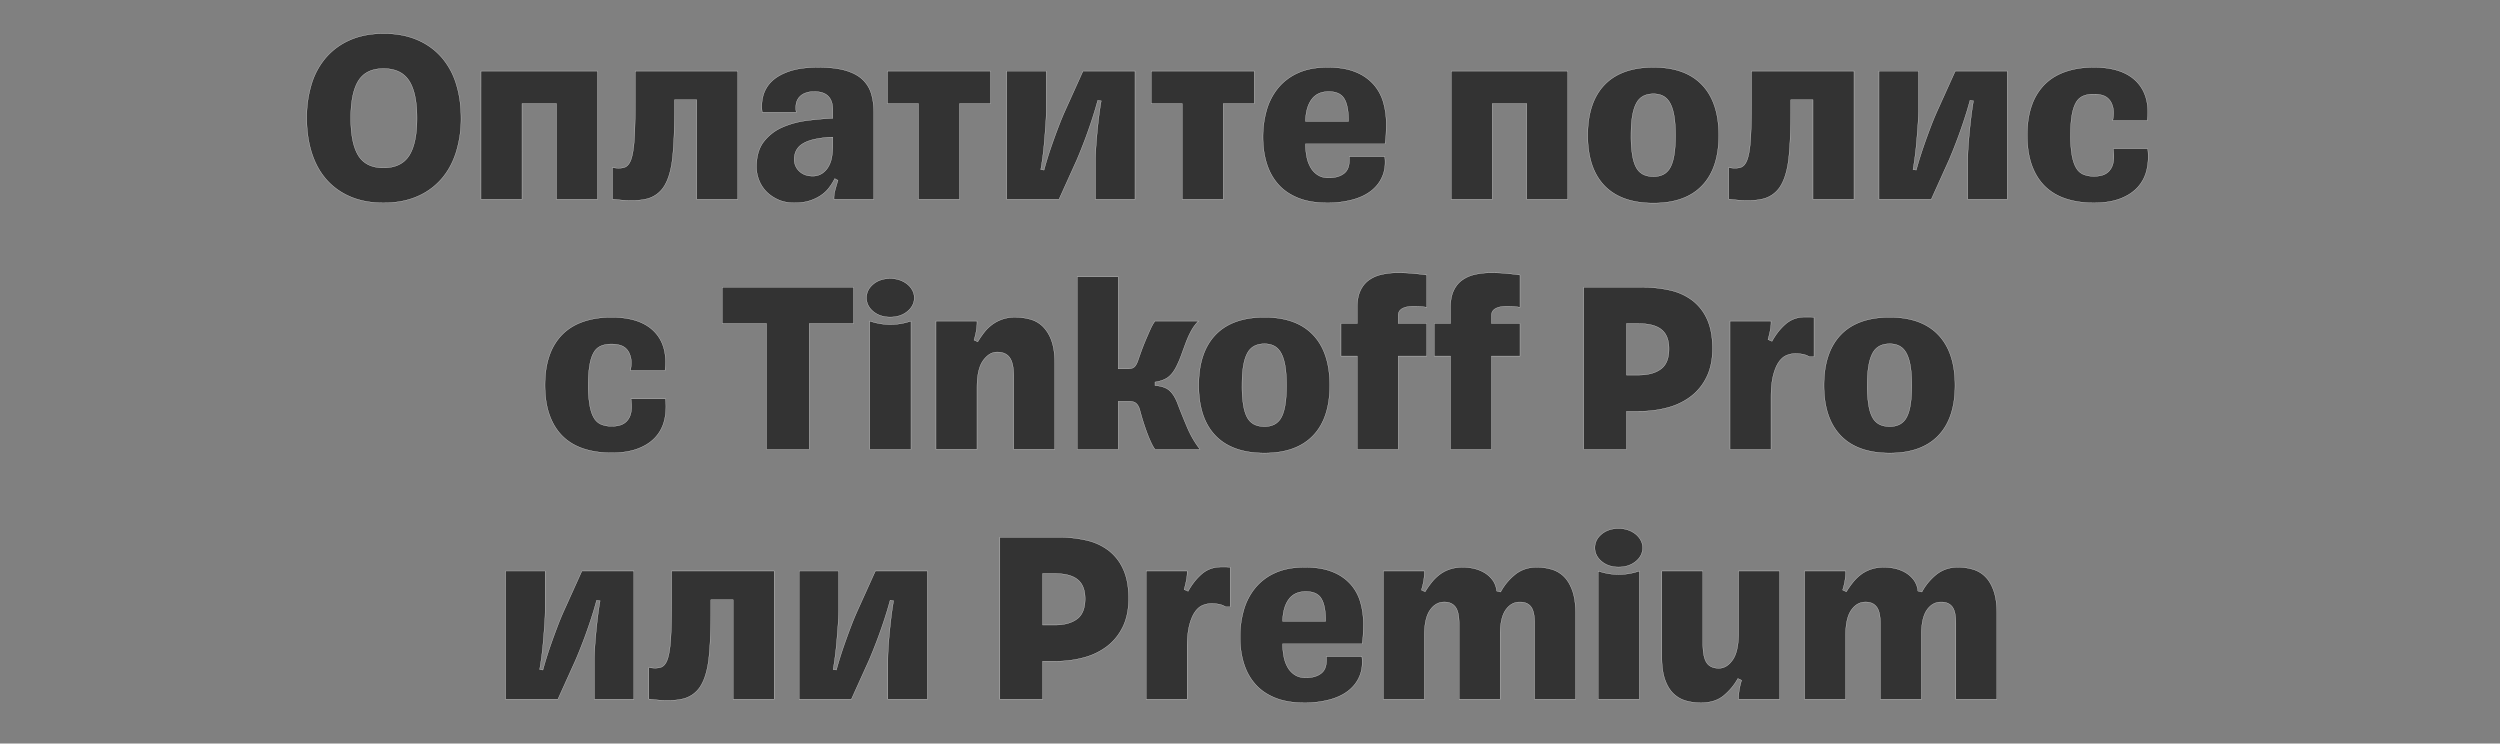 <svg width="141.219" height="42" viewBox="0 0 141.219 42" xmlns="http://www.w3.org/2000/svg"><rect x="0" y="0" width="141.219" height="42" fill="#808080" stroke="none"/><g fill="#333" stroke="#fff"><path d="M21.663 11.458c.716 0 1.346-.118 1.892-.353a3.781 3.781 0 001.37-.982c.367-.419.645-.922.833-1.51a6.346 6.346 0 00.283-1.943c0-.706-.092-1.35-.276-1.934a4.13 4.13 0 00-.826-1.504 3.781 3.781 0 00-1.37-.982c-.546-.235-1.176-.353-1.892-.353-.715 0-1.344.118-1.885.353a3.796 3.796 0 00-1.363.982 4.13 4.13 0 00-.826 1.504 6.425 6.425 0 00-.275 1.934c0 .706.091 1.354.275 1.942.184.589.457 1.092.819 1.511a3.73 3.73 0 001.356.982c.541.235 1.17.353 1.885.353zm0-1.977c-.66 0-1.132-.231-1.42-.692-.286-.462-.43-1.168-.43-2.119 0-.941.144-1.642.43-2.104.288-.461.76-.692 1.42-.692.668 0 1.151.23 1.448.692.296.462.444 1.163.444 2.104 0 .951-.148 1.657-.444 2.119-.297.461-.78.692-1.448.692zM27.17 11.26h2.317V5.851h1.948v5.409h2.316V4.015h-6.58zM34.599 9.467h0v1.779c.772.103 1.388.106 1.85.007a1.605 1.605 0 001.059-.72c.245-.382.405-.925.48-1.631.075-.706.113-1.62.113-2.74v-.523h1.257v5.621h2.316V4.015h-5.79v1.78c0 .875-.017 1.565-.05 2.069-.033.503-.094.882-.183 1.136-.09.255-.22.408-.389.46-.169.051-.39.054-.663.007zM45.896 9.947c-.301 0-.548-.09-.741-.269a.9.9 0 01-.29-.692c0-.17.036-.327.106-.473a.966.966 0 01.353-.381c.165-.108.386-.195.664-.261a5.776 5.776 0 011.052-.127v.522c0 .217-.019.426-.056.629a1.585 1.585 0 01-.198.536c-.094.156-.214.28-.36.374a.955.955 0 01-.53.142zm-1.017 1.51c.32 0 .6-.037.84-.112a2.47 2.47 0 00.636-.297c.184-.122.34-.266.466-.43.127-.165.238-.342.332-.53l.184.099c-.057.179-.109.355-.156.53-.047.173-.07.327-.07.458v.085h2.245V6.346c0-.377-.045-.72-.134-1.031-.09-.311-.25-.58-.48-.805-.23-.226-.551-.4-.96-.523-.41-.122-.93-.183-1.561-.183-.64 0-1.174.07-1.603.211-.428.142-.765.33-1.01.565a1.77 1.77 0 00-.494.812 2.311 2.311 0 00-.056.954h1.92a1.378 1.378 0 01-.014-.438.794.794 0 01.148-.374.84.84 0 01.34-.262 1.32 1.32 0 01.543-.099c.358 0 .621.088.79.262.17.174.255.421.255.741v.508c-.461.02-.946.062-1.454.128a5.013 5.013 0 00-1.399.38 2.664 2.664 0 00-1.045.813c-.273.353-.41.83-.41 1.433 0 .245.048.49.142.735.094.244.233.461.417.65.183.187.407.34.67.458.264.118.57.177.918.177zM51.884 11.26H54.2V5.851h1.751V4.015h-5.818v1.836h1.75zM56.869 11.26h2.951l1.003-2.217a27.607 27.607 0 001.01-2.76c.08-.27.139-.474.176-.615l.198.028c-.028.15-.061.362-.099.635a31.596 31.596 0 00-.19 1.864c-.024.33-.036.622-.036.876v2.189h2.231V4.015h-2.937l-1.003 2.218c-.131.291-.26.604-.388.939-.127.334-.245.656-.353.967a22.437 22.437 0 00-.459 1.469l-.183-.029a17.958 17.958 0 00.198-1.532c.027-.325.053-.652.077-.981.023-.33.035-.626.035-.89v-2.16H56.87zM66.783 11.26h2.316V5.851h1.75V4.015h-5.818v1.836h1.752zM78.221 8.845h-2.005c.038.443-.052.753-.268.932-.217.18-.513.269-.89.269-.245 0-.45-.052-.614-.156a1.218 1.218 0 01-.403-.416 1.937 1.937 0 01-.226-.608 3.708 3.708 0 01-.07-.741h4.49a4.47 4.47 0 00.057-.58c.01-.225.014-.404.014-.536 0-.423-.054-.828-.162-1.214a2.608 2.608 0 00-.551-1.024 2.685 2.685 0 00-1.024-.706c-.424-.174-.946-.261-1.568-.261-.65 0-1.205.103-1.666.31a3.06 3.06 0 00-1.137.855 3.475 3.475 0 00-.65 1.257 5.475 5.475 0 00-.204 1.518c0 .546.07 1.045.212 1.497.141.451.357.842.65 1.172.291.33.665.586 1.122.77.457.183 1 .275 1.631.275a5.47 5.47 0 001.448-.177c.428-.117.783-.29 1.066-.515.282-.226.49-.5.621-.82.132-.32.174-.687.127-1.1zm-3.163-3.672c.424 0 .716.135.876.403.16.268.24.67.24 1.207v.071h-2.43c.01-.518.123-.927.34-1.229.216-.3.54-.452.974-.452zM81.978 11.26h2.316V5.851h1.949v5.409h2.316V4.015h-6.581zM93.402 11.472c1.196 0 2.11-.327 2.74-.982.63-.654.946-1.602.946-2.845s-.315-2.194-.946-2.853c-.63-.659-1.544-.988-2.74-.988-1.214 0-2.137.33-2.768.988-.63.66-.946 1.61-.946 2.853s.316 2.191.946 2.845c.631.655 1.554.982 2.768.982zm0-1.497c-.216 0-.405-.038-.565-.113a.913.913 0 01-.395-.374c-.103-.174-.181-.412-.233-.713a6.837 6.837 0 01-.078-1.13c0-.443.026-.812.078-1.109.052-.296.13-.536.233-.72a.94.94 0 01.395-.395c.16-.08.349-.12.565-.12.208 0 .389.04.544.12.155.08.285.211.388.395.104.184.182.424.233.72.052.297.078.666.078 1.109 0 .452-.026.828-.078 1.13-.051.3-.13.539-.233.713a.923.923 0 01-.388.374 1.233 1.233 0 01-.544.113zM97.653 9.467h0v1.779c.772.103 1.389.106 1.85.007a1.605 1.605 0 001.06-.72c.244-.382.404-.925.48-1.631.075-.706.112-1.62.112-2.74v-.523h1.257v5.621h2.316V4.015h-5.79v1.78c0 .875-.016 1.565-.05 2.069-.032.503-.093.882-.183 1.136-.09.255-.219.408-.388.46-.17.051-.391.054-.664.007zM106.14 11.26h2.952l1.002-2.217a27.607 27.607 0 001.01-2.76c.08-.27.139-.474.177-.615l.197.028c-.028.15-.06.362-.098.635a31.596 31.596 0 00-.19 1.864c-.025.33-.036.622-.036.876v2.189h2.23V4.015h-2.936l-1.003 2.218c-.132.291-.261.604-.389.939-.127.334-.244.656-.353.967a22.437 22.437 0 00-.459 1.469l-.183-.029a17.958 17.958 0 00.198-1.532c.028-.325.054-.652.077-.981.024-.33.036-.626.036-.89v-2.16h-2.232zM121.321 8.407h0-1.948c.047.34.044.61-.008.812a.959.959 0 01-.247.466.867.867 0 01-.388.22c-.146.037-.29.056-.43.056a1.63 1.63 0 01-.594-.1.852.852 0 01-.416-.36c-.109-.173-.191-.411-.248-.712a6.48 6.48 0 01-.084-1.158c0-.452.026-.826.077-1.123.052-.297.13-.534.233-.713a.847.847 0 01.41-.374c.17-.071.367-.106.593-.106.17 0 .33.02.48.063a.8.8 0 01.381.233c.104.113.18.266.226.46.047.192.043.44-.014.74h1.95c.112-.94-.093-1.678-.615-2.21-.523-.531-1.325-.797-2.408-.797-.574 0-1.094.077-1.56.233-.466.155-.862.39-1.187.706a3.11 3.11 0 00-.748 1.193c-.174.48-.261 1.045-.261 1.695 0 .659.087 1.228.26 1.708.175.48.425.878.75 1.194.324.315.72.548 1.186.699.466.15.986.226 1.56.226.584 0 1.08-.078 1.49-.233.41-.156.739-.37.988-.643.25-.273.42-.595.509-.967.09-.372.11-.775.063-1.208z" stroke-width=".014"/></g><g fill="#333" stroke="#fff"><path d="M37.593 22.527h0-1.95c.048.34.045.61-.006.812a.959.959 0 01-.247.466.867.867 0 01-.389.22c-.146.037-.29.056-.43.056a1.63 1.63 0 01-.594-.1.852.852 0 01-.416-.36c-.109-.173-.19-.411-.247-.712a6.48 6.48 0 01-.085-1.158c0-.452.026-.826.078-1.123.051-.297.129-.534.233-.713a.847.847 0 01.41-.374c.169-.071.366-.106.592-.106.17 0 .33.02.48.063a.8.8 0 01.382.233c.103.113.179.266.226.46.047.192.042.44-.015.74h1.95c.112-.94-.092-1.678-.615-2.21-.523-.531-1.325-.797-2.408-.797-.574 0-1.094.077-1.56.233-.466.155-.862.39-1.187.706a3.11 3.11 0 00-.748 1.193c-.174.48-.261 1.045-.261 1.695 0 .659.087 1.228.261 1.708.174.48.424.878.748 1.194.325.315.72.548 1.187.699.466.15.986.226 1.56.226.584 0 1.08-.078 1.49-.233.41-.156.74-.37.989-.643.25-.273.419-.595.508-.967.09-.372.11-.775.064-1.208zM43.298 25.38h2.415v-7.103h2.5v-2.048h-7.415v2.048h2.5zM49.13 18.135v7.245h2.33v-7.245a3.503 3.503 0 01-1.165.198c-.4 0-.788-.066-1.165-.198zm1.158-.225c.386 0 .709-.106.967-.318.26-.212.389-.469.389-.77a.883.883 0 00-.106-.424 1.126 1.126 0 00-.29-.346 1.402 1.402 0 00-.43-.233 1.622 1.622 0 00-.53-.084c-.386 0-.706.106-.96.317-.254.212-.381.469-.381.77 0 .301.127.558.38.77.255.212.575.318.961.318zM57.35 17.924a2.103 2.103 0 00-1.292.402 2.284 2.284 0 00-.46.445c-.132.17-.254.348-.367.537l-.212-.1c.056-.178.099-.355.127-.529.028-.174.042-.327.042-.459v-.085h-2.316v7.245h2.316v-3.488c0-.697.116-1.205.346-1.525.231-.32.497-.48.798-.48.32 0 .556.105.706.317.151.212.226.572.226 1.08v4.096h2.316v-4.858c0-.518-.06-.944-.183-1.278a2.109 2.109 0 00-.487-.798 1.622 1.622 0 00-.714-.41 3.173 3.173 0 00-.847-.112zM60.851 25.38h2.316v-2.711h.622c.188 0 .327.047.416.14.09.095.153.222.19.382a14.398 14.398 0 00.346 1.116c.081.226.166.438.255.635.09.198.172.344.247.438h2.542a5.445 5.445 0 01-.727-1.25 35.357 35.357 0 01-.544-1.348c-.122-.32-.273-.56-.452-.72-.179-.16-.452-.255-.819-.283v-.198c.31-.047.556-.136.735-.268.179-.132.339-.339.48-.621.103-.208.197-.429.282-.664.085-.236.17-.466.254-.692.085-.226.184-.443.297-.65.113-.207.25-.39.41-.55h-2.458a2.645 2.645 0 00-.268.48c-.094.207-.188.423-.283.65a13.18 13.18 0 00-.247.635c-.07.197-.12.339-.148.423-.066.198-.139.332-.219.403-.08.07-.195.106-.346.106h-.565v-5.197h-2.316zM71.429 25.592c1.195 0 2.108-.327 2.74-.982.63-.654.945-1.602.945-2.845s-.315-2.194-.946-2.853c-.63-.659-1.544-.988-2.74-.988-1.214 0-2.136.33-2.767.988-.631.66-.946 1.61-.946 2.853s.315 2.191.946 2.845c.63.655 1.553.982 2.768.982zm0-1.497c-.217 0-.405-.038-.565-.113a.913.913 0 01-.396-.374c-.103-.174-.18-.412-.233-.713a6.837 6.837 0 01-.077-1.13c0-.443.026-.812.077-1.109.052-.296.13-.536.233-.72a.94.94 0 01.396-.395c.16-.08.348-.12.565-.12.207 0 .388.04.543.12.156.08.285.211.389.395.103.184.18.424.233.72.052.297.077.666.077 1.109 0 .452-.025.828-.077 1.13-.052.3-.13.539-.233.713a.923.923 0 01-.389.374 1.233 1.233 0 01-.543.113zM78.984 18.277v-.452c0-.113.026-.203.078-.269a.527.527 0 01.204-.155c.085-.038.177-.063.276-.078.099-.014.195-.02.29-.02.169 0 .312.004.43.013.118.01.228.024.332.043v-1.822a6.15 6.15 0 00-.374-.05 45.14 45.14 0 00-.431-.042 7.262 7.262 0 00-.438-.028 11.684 11.684 0 00-.381-.007 4.1 4.1 0 00-.932.099 1.94 1.94 0 00-.728.325c-.202.15-.36.35-.473.6-.113.25-.17.562-.17.939v.904h-.917v1.836h.918v5.267h2.316v-5.267h1.61v-1.836zm5.267 0v-.452c0-.113.026-.203.078-.269a.527.527 0 01.205-.155c.085-.038.176-.063.275-.078.099-.014.195-.02.29-.02.17 0 .313.004.43.013.118.01.229.024.332.043v-1.822a6.15 6.15 0 00-.374-.05 45.14 45.14 0 00-.43-.042 7.262 7.262 0 00-.438-.028 11.684 11.684 0 00-.382-.007 4.1 4.1 0 00-.932.099 1.94 1.94 0 00-.727.325c-.202.15-.36.35-.473.6-.113.25-.17.562-.17.939v.904h-.918v1.836h.918v5.267h2.316v-5.267h1.61v-1.836zM92.753 16.229h-3.29v9.151h2.414v-2.147h.678c.593 0 1.146-.07 1.66-.211a3.721 3.721 0 001.327-.65c.372-.292.664-.659.875-1.101.212-.443.318-.97.318-1.582 0-.66-.101-1.21-.303-1.652a2.742 2.742 0 00-.834-1.067 3.277 3.277 0 00-1.257-.572 6.998 6.998 0 00-1.588-.169zm-.876 2.048h.664c.602 0 1.043.115 1.32.346.278.23.417.59.417 1.08 0 .537-.153.918-.46 1.144-.305.226-.726.339-1.263.339h-.678zM100.096 19.28h0l-.226-.1c.047-.169.087-.336.12-.5.033-.166.05-.319.05-.46v-.085h-2.316v7.245h2.316v-2.91c0-.508.04-.922.12-1.242.08-.32.183-.574.31-.762.127-.189.273-.318.438-.389.165-.07.337-.106.516-.106.131 0 .263.012.395.036.132.023.264.073.395.148h.255v-2.231a2.259 2.259 0 00-.276-.014h-.233c-.423 0-.786.129-1.087.388-.301.259-.56.586-.777.981zM106.748 25.592c1.195 0 2.108-.327 2.74-.982.63-.654.945-1.602.945-2.845s-.315-2.194-.946-2.853c-.63-.659-1.544-.988-2.74-.988-1.214 0-2.137.33-2.767.988-.631.66-.947 1.61-.947 2.853s.316 2.191.947 2.845c.63.655 1.553.982 2.768.982zm0-1.497c-.217 0-.405-.038-.565-.113a.913.913 0 01-.396-.374c-.103-.174-.18-.412-.233-.713a6.837 6.837 0 01-.077-1.13c0-.443.025-.812.077-1.109.052-.296.13-.536.233-.72a.94.94 0 01.396-.395c.16-.08.348-.12.565-.12.207 0 .388.04.543.12.156.08.285.211.389.395.103.184.18.424.233.72.051.297.077.666.077 1.109 0 .452-.026.828-.077 1.13-.052.3-.13.539-.233.713a.923.923 0 01-.389.374 1.233 1.233 0 01-.543.113z" stroke-width=".014"/></g><g fill="#333" stroke="#fff"><path d="M28.562 39.5h2.951l1.003-2.217a27.607 27.607 0 001.01-2.76c.08-.27.138-.474.176-.615l.198.028c-.029.15-.061.362-.1.635a31.596 31.596 0 00-.19 1.864c-.023.33-.035.622-.035.876V39.5h2.231v-7.245H32.87l-1.003 2.218c-.132.291-.261.604-.388.939-.127.334-.245.656-.353.967a22.437 22.437 0 00-.46 1.469l-.183-.029a17.958 17.958 0 00.198-1.532c.028-.325.054-.652.078-.981.023-.33.035-.626.035-.89v-2.16h-2.231zM36.653 37.707h0v1.779c.772.103 1.389.106 1.85.007a1.605 1.605 0 001.06-.72c.244-.382.404-.925.48-1.631.075-.706.113-1.62.113-2.74v-.523h1.257V39.5h2.316v-7.245h-5.79v1.78c0 .875-.017 1.565-.05 2.069-.033.503-.094.882-.183 1.136-.09.255-.22.408-.389.46-.17.051-.39.054-.664.007zM45.14 39.5h2.952l1.003-2.217a27.607 27.607 0 001.01-2.76c.08-.27.138-.474.176-.615l.198.028c-.028.15-.061.362-.1.635a31.596 31.596 0 00-.19 1.864c-.023.33-.035.622-.035.876V39.5h2.231v-7.245h-2.937l-1.003 2.218c-.132.291-.261.604-.388.939-.127.334-.245.656-.353.967a22.437 22.437 0 00-.46 1.469l-.183-.029a17.958 17.958 0 00.198-1.532c.028-.325.054-.652.078-.981.023-.33.035-.626.035-.89v-2.16h-2.231zM59.771 30.349h-3.29V39.5h2.414v-2.147h.678c.593 0 1.147-.07 1.66-.211a3.721 3.721 0 001.327-.65c.372-.292.664-.659.876-1.101.211-.443.317-.97.317-1.582 0-.66-.1-1.21-.303-1.652a2.742 2.742 0 00-.833-1.067 3.277 3.277 0 00-1.257-.572 6.998 6.998 0 00-1.589-.169zm-.876 2.048h.664c.603 0 1.043.115 1.32.346.278.23.417.59.417 1.08 0 .537-.153.918-.459 1.144-.306.226-.727.339-1.264.339h-.678zM67.114 33.4h0l-.226-.1c.047-.169.088-.336.12-.5.033-.166.05-.319.05-.46v-.085h-2.316V39.5h2.316v-2.91c0-.508.04-.922.12-1.242.08-.32.184-.574.31-.762.128-.189.274-.318.438-.389.165-.07.337-.106.516-.106.132 0 .264.012.395.036.132.023.264.073.396.148h.254v-2.231a2.259 2.259 0 00-.275-.014h-.234c-.423 0-.786.129-1.087.388-.301.259-.56.586-.777.981zM76.93 37.085h-2.006c.038.443-.052.753-.268.932-.217.18-.514.269-.89.269-.245 0-.45-.052-.614-.156a1.218 1.218 0 01-.403-.416 1.937 1.937 0 01-.226-.608 3.708 3.708 0 01-.07-.741h4.49a4.47 4.47 0 00.057-.58c.01-.225.014-.404.014-.536 0-.423-.054-.828-.163-1.214a2.608 2.608 0 00-.55-1.024 2.685 2.685 0 00-1.024-.706c-.424-.174-.946-.261-1.568-.261-.65 0-1.205.103-1.666.31a3.06 3.06 0 00-1.137.855 3.475 3.475 0 00-.65 1.257 5.475 5.475 0 00-.204 1.518c0 .546.07 1.045.212 1.497.14.451.357.842.65 1.172.291.33.665.586 1.122.77.456.183 1 .275 1.631.275a5.47 5.47 0 001.447-.177c.429-.117.784-.29 1.067-.515.282-.226.49-.5.621-.82.132-.32.174-.687.127-1.1zm-3.164-3.672c.423 0 .715.135.875.403.16.268.24.67.24 1.207v.071h-2.429c.01-.518.123-.927.34-1.229.216-.3.54-.452.974-.452zM82.634 32.044c-.263 0-.503.035-.72.106-.216.07-.41.169-.579.296-.17.127-.322.275-.459.445-.136.17-.261.348-.374.537l-.212-.1c.057-.178.099-.355.127-.529.028-.174.043-.327.043-.459v-.085h-2.316V39.5h2.316v-3.63c0-.63.106-1.098.317-1.404.212-.306.483-.46.812-.46.273 0 .48.092.622.276.141.184.212.497.212.94V39.5h2.316v-3.658c0-.62.103-1.082.31-1.384.207-.3.476-.451.805-.451.283 0 .492.089.629.268.136.179.204.49.204.932V39.5h2.316v-4.83c0-.518-.059-.946-.176-1.285-.118-.339-.276-.607-.473-.805a1.635 1.635 0 00-.7-.416 2.973 2.973 0 00-.854-.12c-.452 0-.845.127-1.179.38a3.213 3.213 0 00-.854 1.018l-.226-.057a1.235 1.235 0 00-.24-.635 1.605 1.605 0 00-.466-.41 2.05 2.05 0 00-.586-.226 2.833 2.833 0 00-.615-.07zM90.274 32.255V39.5h2.33v-7.245a3.503 3.503 0 01-1.165.198c-.4 0-.788-.066-1.165-.198zm1.158-.225c.386 0 .709-.106.968-.318.259-.212.388-.469.388-.77a.883.883 0 00-.106-.424 1.126 1.126 0 00-.29-.346 1.402 1.402 0 00-.43-.233 1.622 1.622 0 00-.53-.084c-.386 0-.706.106-.96.317-.254.212-.381.469-.381.77 0 .301.127.558.381.77.254.212.574.318.96.318zM96.078 39.698c.528 0 .954-.132 1.278-.396a3.35 3.35 0 00.812-.974l.212.099a3.757 3.757 0 00-.127.53 2.912 2.912 0 00-.042.458v.085h2.316v-7.245H98.21v3.489c0 .696-.11 1.205-.332 1.525-.221.32-.483.48-.784.48-.32 0-.55-.106-.692-.318-.141-.212-.212-.572-.212-1.08v-4.096h-2.316v4.858c0 .518.06.944.177 1.278.118.335.278.598.48.791.202.193.435.327.7.403.263.075.545.113.846.113zM106.43 32.044c-.264 0-.504.035-.72.106-.217.07-.41.169-.58.296-.169.127-.322.275-.458.445-.137.17-.262.348-.375.537l-.211-.1c.056-.178.098-.355.127-.529.028-.174.042-.327.042-.459v-.085h-2.316V39.5h2.316v-3.63c0-.63.106-1.098.318-1.404.212-.306.482-.46.812-.46.273 0 .48.092.621.276.141.184.212.497.212.94V39.5h2.316v-3.658c0-.62.103-1.082.31-1.384.208-.3.476-.451.806-.451.282 0 .491.089.628.268.137.179.205.49.205.932V39.5h2.316v-4.83c0-.518-.06-.946-.177-1.285-.117-.339-.275-.607-.473-.805a1.635 1.635 0 00-.699-.416 2.973 2.973 0 00-.854-.12c-.452 0-.845.127-1.18.38a3.213 3.213 0 00-.854 1.018l-.226-.057a1.235 1.235 0 00-.24-.635 1.605 1.605 0 00-.466-.41 2.05 2.05 0 00-.586-.226 2.833 2.833 0 00-.614-.07z" stroke-width=".014"/></g></svg>